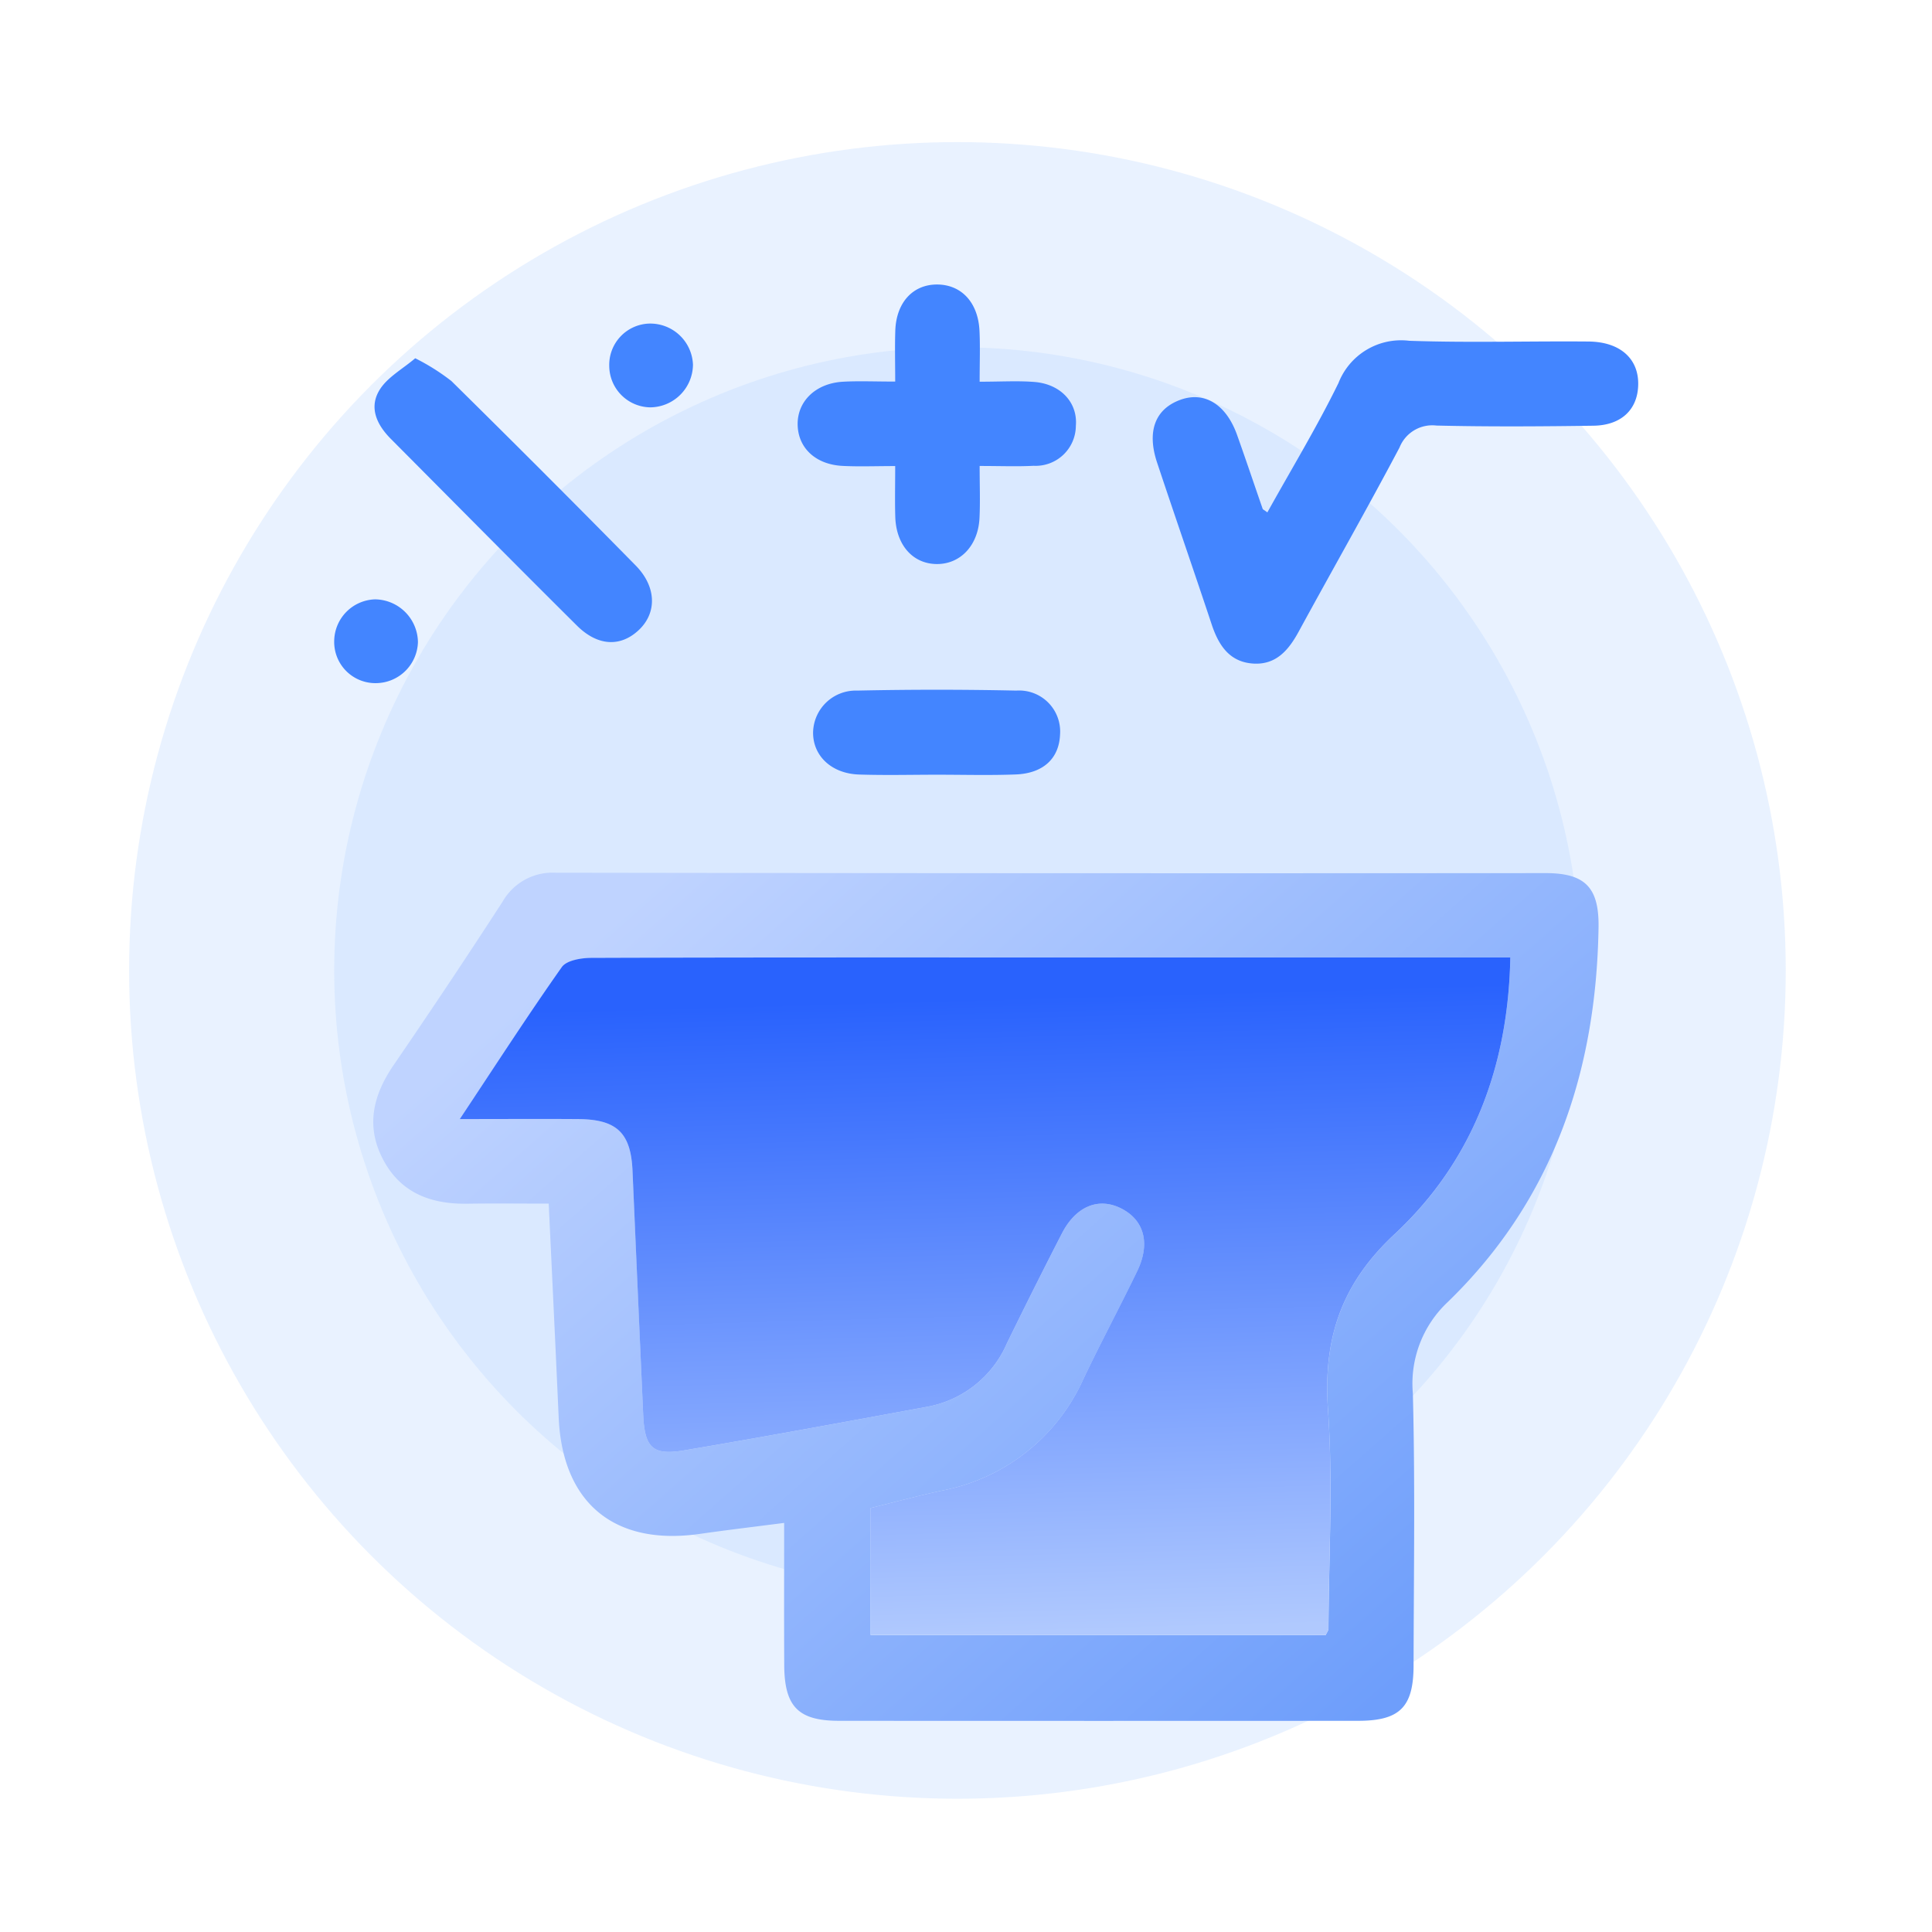<svg xmlns="http://www.w3.org/2000/svg" xmlns:xlink="http://www.w3.org/1999/xlink" width="179" height="179" viewBox="0 0 179 179">
  <defs>
    <linearGradient id="linear-gradient" x1="0.929" y1="0.841" x2="0.092" y2="0.194" gradientUnits="objectBoundingBox">
      <stop offset="0" stop-color="#6e9efb"/>
      <stop offset="1" stop-color="#bfd3ff"/>
    </linearGradient>
    <linearGradient id="linear-gradient-2" x1="0.459" y1="0.06" x2="0.5" y2="1" gradientUnits="objectBoundingBox">
      <stop offset="0" stop-color="#2962fd"/>
      <stop offset="1" stop-color="#b0c9fe"/>
    </linearGradient>
  </defs>
  <g id="Group_31116" data-name="Group 31116" transform="translate(629.727 87.234)">
    <rect id="Rectangle_35363" data-name="Rectangle 35363" width="179" height="179" transform="translate(-629.727 -87.235)" fill="none"/>
    <circle id="Ellipse_3858" data-name="Ellipse 3858" cx="76.744" cy="76.744" r="76.744" transform="translate(-617.766 -74.069)" fill="#dae9ff" opacity="0.6"/>
    <circle id="Ellipse_3859" data-name="Ellipse 3859" cx="57.741" cy="57.741" r="57.741" transform="translate(-598.763 -55.066)" fill="#dae9ff" opacity="0.95"/>
    <path id="Path_236118" data-name="Path 236118" d="M-567.793,92.369c-2.858.37-5.342.664-7.817,1.018-7.9,1.129-12.72-2.842-13.073-10.777-.288-6.481-.6-12.961-.924-19.822-2.58,0-5.056-.031-7.531.007-3.363.052-6.177-.979-7.816-4.1-1.631-3.1-.922-5.971.992-8.763q5.139-7.5,10.084-15.125a5.331,5.331,0,0,1,4.929-2.678q45.862.073,91.726.037c3.685,0,4.943,1.377,4.883,5.048-.216,13.357-4.213,25.228-13.968,34.687a10.365,10.365,0,0,0-3.235,8.48c.217,8.4.081,16.8.066,25.2-.007,3.855-1.276,5.122-5.138,5.124q-24.036.015-48.071,0c-3.811,0-5.084-1.31-5.1-5.188C-567.808,101.289-567.793,97.055-567.793,92.369ZM-597.845,54.95c4.121,0,7.564-.022,11.005.006,3.557.029,4.842,1.288,5,4.8q.493,11.288.988,22.576c.134,3.057.859,3.813,3.8,3.317,7.5-1.264,14.972-2.648,22.449-4.026a10,10,0,0,0,7.442-5.869q2.5-5.13,5.108-10.209c1.3-2.533,3.407-3.375,5.508-2.3,2.117,1.08,2.705,3.241,1.461,5.808-1.622,3.346-3.381,6.625-4.982,9.981a18.075,18.075,0,0,1-13.148,10.351c-2.253.493-4.482,1.092-6.569,1.605v11.767h42.17c.126-.281.252-.431.253-.581.029-6.754.427-13.533-.042-20.252-.459-6.576,1.186-11.663,6.166-16.3,7.192-6.7,10.53-15.457,10.725-25.634H-542.3c-14.461,0-28.923-.016-43.384.036-.927,0-2.27.228-2.71.851C-591.526,45.307-594.475,49.875-597.845,54.95Z" transform="translate(10.718 -38.505)" fill="url(#linear-gradient)"/>
    <path id="Path_236119" data-name="Path 236119" d="M-456.329-46.777c2.225-4.006,4.589-7.9,6.586-11.981a6.226,6.226,0,0,1,6.551-3.918c5.533.194,11.078.021,16.618.069,2.964.025,4.7,1.634,4.6,4.1-.083,2.226-1.584,3.665-4.144,3.7-4.846.069-9.7.1-14.541-.014a3.266,3.266,0,0,0-3.425,2.032c-3.031,5.733-6.244,11.37-9.347,17.065-.927,1.7-2.082,3.075-4.176,2.956-2.223-.127-3.237-1.687-3.884-3.635-1.66-5-3.392-9.984-5.055-14.986-.968-2.91-.177-4.964,2.147-5.814,2.234-.817,4.25.411,5.263,3.25.813,2.278,1.581,4.571,2.374,6.856C-456.737-47.042-456.645-47.011-456.329-46.777Z" transform="translate(-55.976 7.015)" fill="#4385ff" style="mix-blend-mode: multiply;isolation: isolate"/>
    <path id="Path_236120" data-name="Path 236120" d="M-513.372-63.694c1.983,0,3.546-.1,5.09.024,2.414.2,4.009,1.906,3.824,4.066a3.729,3.729,0,0,1-3.914,3.7c-1.54.08-3.089.016-5,.016,0,1.783.061,3.31-.014,4.83-.126,2.555-1.788,4.284-3.984,4.256s-3.737-1.764-3.818-4.365c-.045-1.447-.008-2.9-.008-4.712-1.813,0-3.348.063-4.876-.015-2.477-.126-4.092-1.634-4.16-3.761-.071-2.19,1.645-3.891,4.189-4.037,1.458-.083,2.925-.015,4.848-.015,0-1.705-.042-3.217.009-4.725.089-2.61,1.64-4.281,3.886-4.268s3.793,1.671,3.915,4.3C-513.316-66.958-513.372-65.5-513.372-63.694Z" transform="translate(-25.591 11.826)" fill="#4385ff" style="mix-blend-mode: multiply;isolation: isolate"/>
    <path id="Path_236121" data-name="Path 236121" d="M-601.864-59.554a19.957,19.957,0,0,1,3.351,2.109q8.6,8.476,17.066,17.083c1.93,1.954,2,4.369.312,5.973s-3.814,1.529-5.752-.4c-5.771-5.734-11.49-11.521-17.229-17.288-1.338-1.345-2.092-2.973-.981-4.654C-604.364-57.835-603.044-58.555-601.864-59.554Z" transform="translate(10.608 5.513)" fill="#4385ff" style="mix-blend-mode: multiply;isolation: isolate"/>
    <path id="Path_236122" data-name="Path 236122" d="M-515.983,7.388c-2.415,0-4.833.063-7.247-.018-2.555-.085-4.28-1.743-4.251-3.917A3.955,3.955,0,0,1-523.4-.405q7.373-.158,14.751,0A3.8,3.8,0,0,1-504.6,3.665c-.088,2.221-1.561,3.612-4.139,3.7C-511.149,7.456-513.567,7.388-515.983,7.388Z" transform="translate(-26.913 -22.845)" fill="#4385ff" style="mix-blend-mode: multiply;isolation: isolate"/>
    <path id="Path_236123" data-name="Path 236123" d="M-556.05-61.926a3.994,3.994,0,0,1-3.98,3.95,3.86,3.86,0,0,1-3.777-3.831,3.826,3.826,0,0,1,3.658-3.929A3.96,3.96,0,0,1-556.05-61.926Z" transform="translate(-9.473 8.483)" fill="#4385ff" style="mix-blend-mode: multiply;isolation: isolate"/>
    <path id="Path_236124" data-name="Path 236124" d="M-605.064-12.627a3.919,3.919,0,0,1-3.831,3.8,3.818,3.818,0,0,1-3.927-3.916,3.909,3.909,0,0,1,3.778-3.846A4.022,4.022,0,0,1-605.064-12.627Z" transform="translate(14.059 -15.115)" fill="#4385ff" style="mix-blend-mode: multiply;isolation: isolate"/>
    <path id="Path_236125" data-name="Path 236125" d="M-590.441,62.2c3.371-5.075,6.319-9.643,9.452-14.082.44-.622,1.783-.847,2.71-.851,14.461-.051,28.923-.036,43.384-.036h41.785c-.195,10.177-3.533,18.93-10.725,25.634-4.98,4.642-6.626,9.729-6.167,16.3.469,6.719.071,13.5.042,20.252,0,.15-.126.3-.253.581h-42.17V98.236c2.088-.513,4.317-1.113,6.57-1.605a18.075,18.075,0,0,0,13.148-10.351c1.6-3.356,3.36-6.635,4.982-9.981,1.244-2.567.656-4.728-1.461-5.808-2.1-1.072-4.206-.23-5.508,2.3Q-537.261,77.869-539.76,83A10,10,0,0,1-547.2,88.87c-7.477,1.378-14.953,2.761-22.449,4.026-2.943.5-3.667-.26-3.8-3.317q-.5-11.288-.988-22.576c-.153-3.509-1.439-4.769-5-4.8C-582.877,62.177-586.32,62.2-590.441,62.2Z" transform="translate(3.314 -45.753)" stroke="rgba(0,0,0,0)" stroke-width="1" fill="url(#linear-gradient-2)" style="mix-blend-mode: multiply;isolation: isolate"/>
  </g>
</svg>
